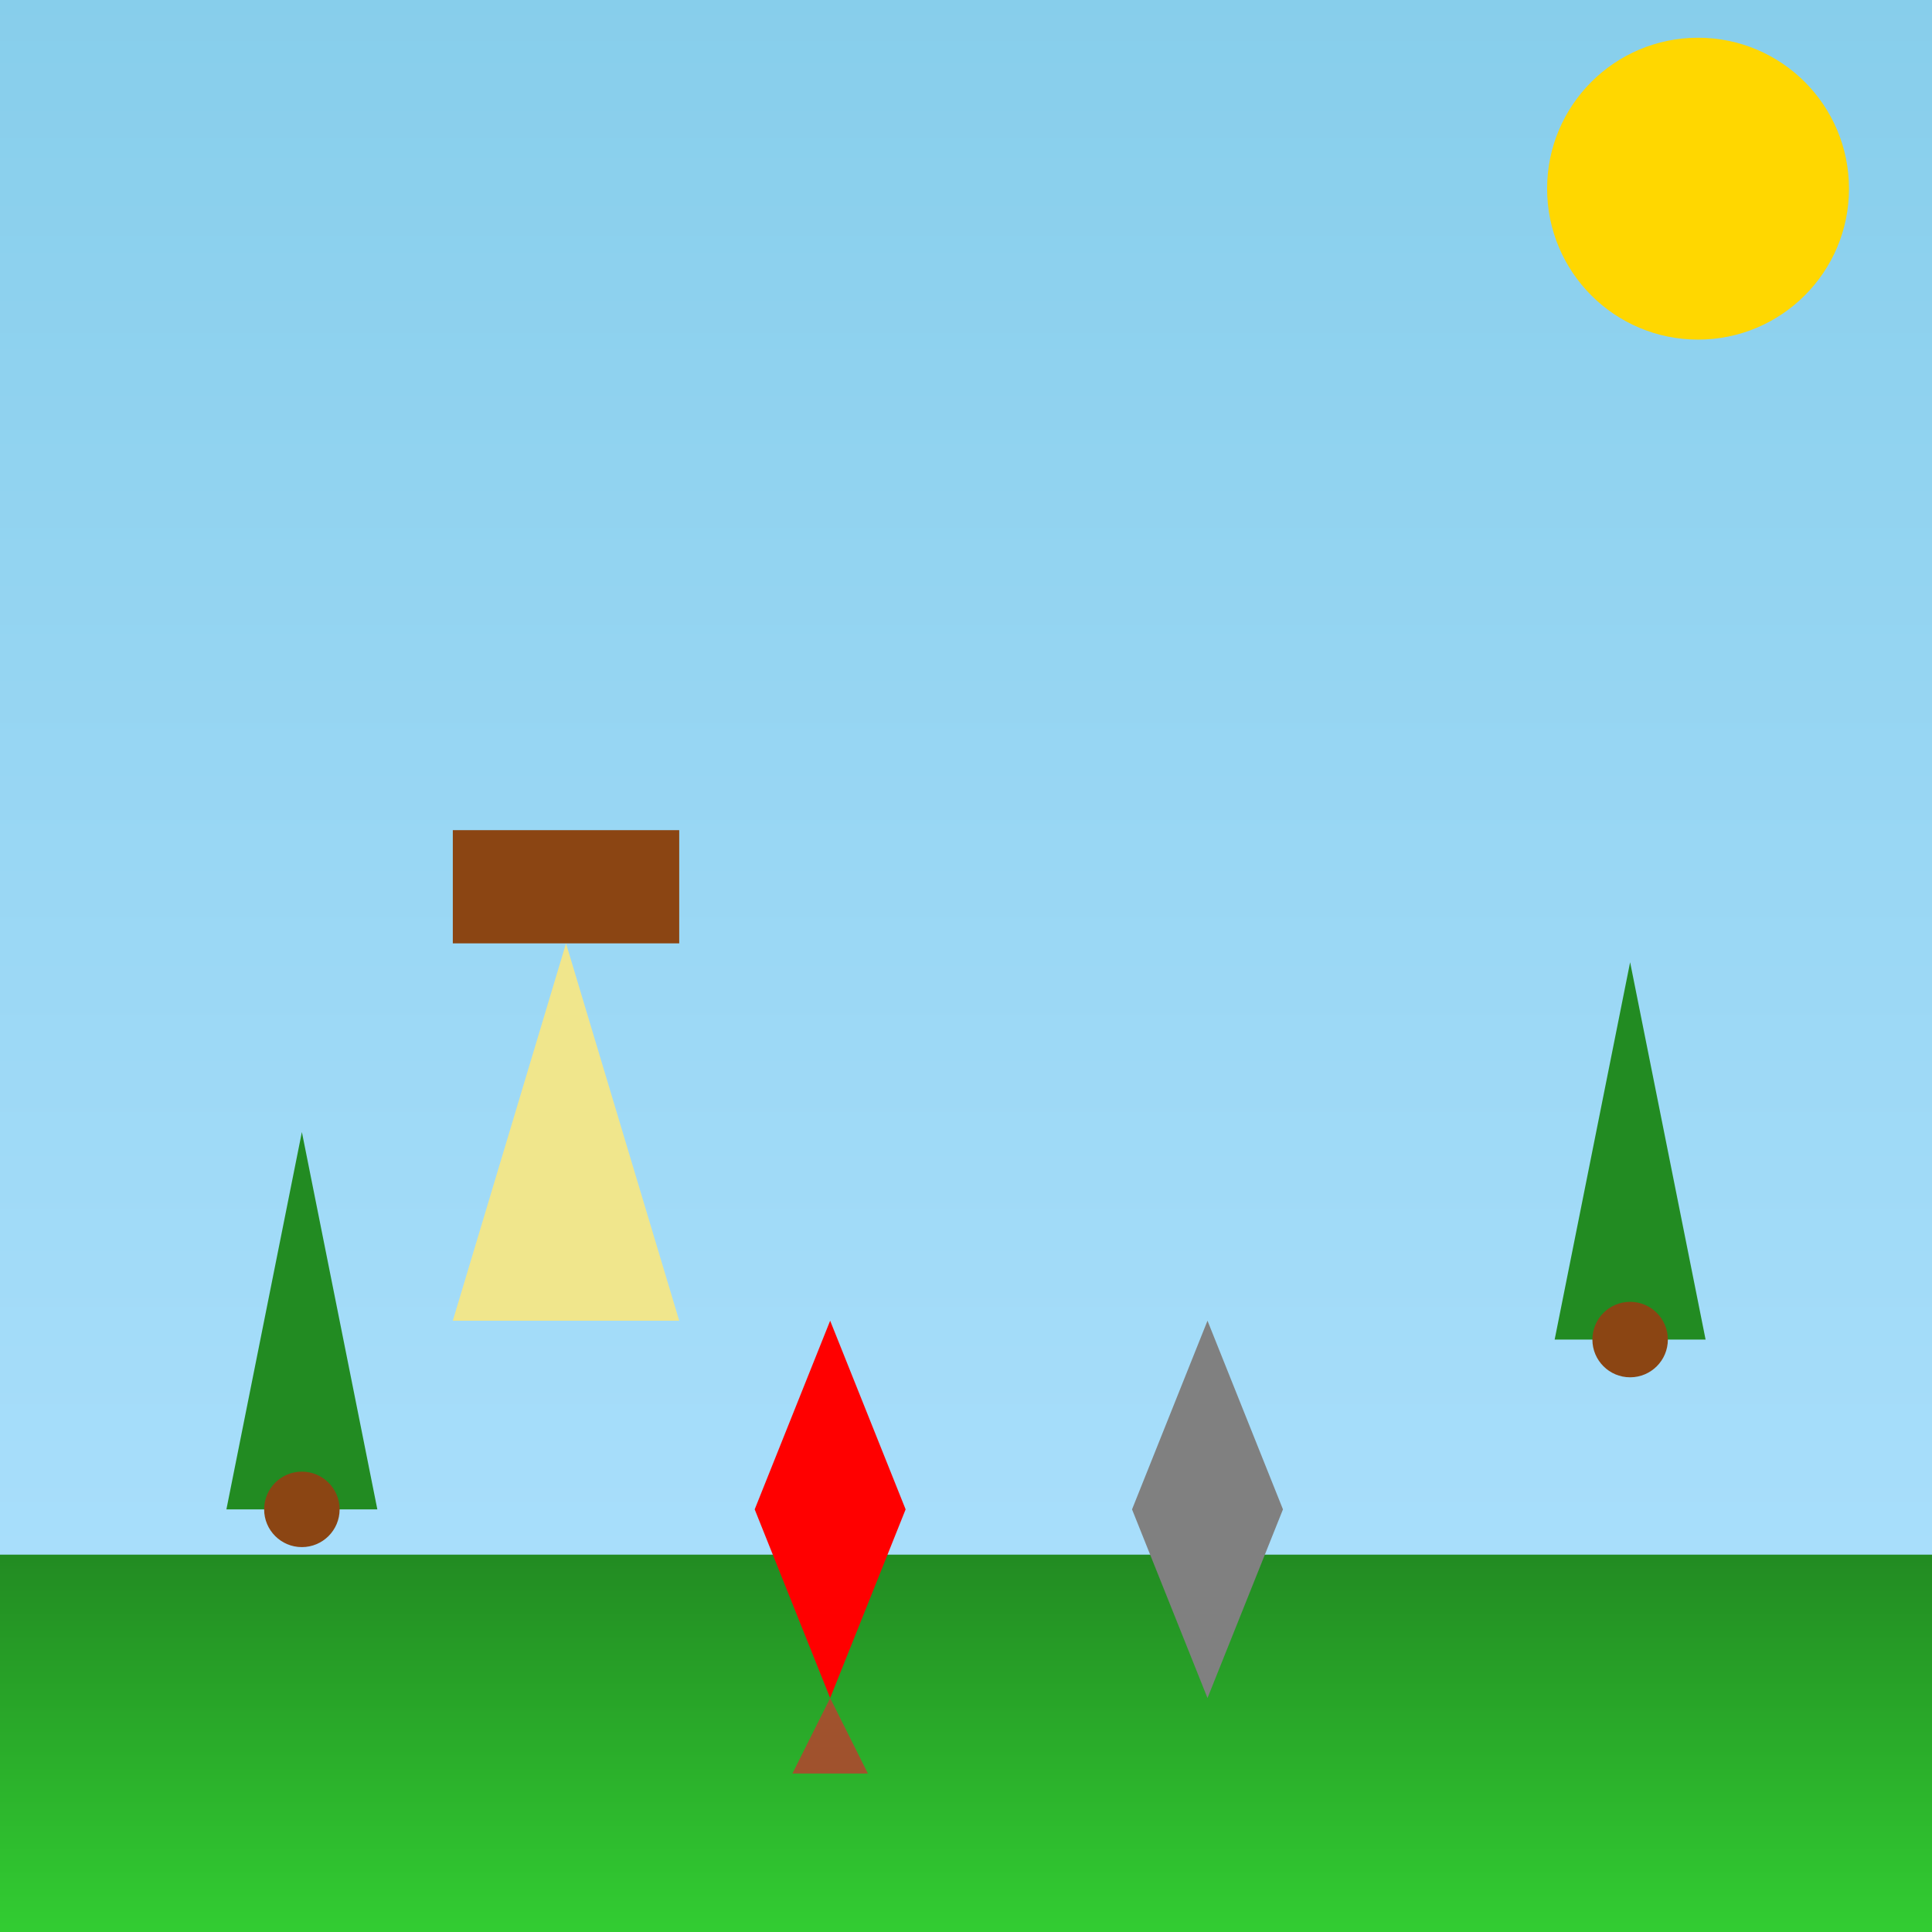 <!--

Generated by DrawGPT.
Free, open source, AI generated images in SVG, PNG, and HTML Canvas format.
https://drawgpt.ai

Created: 2025-07-17T09:04:39+00:00
-->
<svg   viewBox="0 0 512 512" xmlns="http://www.w3.org/2000/svg" xmlns:xlink="http://www.w3.org/1999/xlink">
  <rect x="0" y="0" width="512" height="512" fill="#333333" stroke="none"/>
  <title>Červená Karkulka's Adventure</title>
  <desc>Little Red Riding Hood's trip to grandma's house takes a turn! Who knew wolves loved strudel?</desc>
  <defs>
    <linearGradient id="skyGradient" x1="0%" y1="0%" x2="0%" y2="100%">
      <stop offset="0%" style="stop-color:#87CEEB;stop-opacity:1" />
      <stop offset="100%" style="stop-color:#B0E2FF;stop-opacity:1" />
    </linearGradient>
    <linearGradient id="grassGradient" x1="0%" y1="0%" x2="0%" y2="100%">
      <stop offset="0%" style="stop-color:#228B22;stop-opacity:1" />
      <stop offset="100%" style="stop-color:#32CD32;stop-opacity:1" />
    </linearGradient>
  </defs>
  <rect id="background" class="background" width="512" height="512" fill="url(#skyGradient)"/>
  <rect id="grass" class="grass" width="512" height="100" y="412" fill="url(#grassGradient)"/>
  <path id="cloud1" class="cloud" d="M50,20 C80,10 120,30 150,20 C180,10 220,30 250,20 C280,10 320,30 350,20 C320,30 280,10 250,20 C220,30 180,10 150,20 C120,30 80,10 50,20 Z" fill="#FFFFFF" opacity="0.7">
    <animate id="cloud1Anim" attributeName="x" from="-100" to="600" dur="20s" repeatCount="indefinite" />
  </path>
  <path id="cloud2" class="cloud" d="M150,50 C180,40 220,60 250,50 C280,40 320,60 350,50 C380,40 420,60 450,50 C420,60 380,40 350,50 C320,60 280,40 250,50 C220,60 180,40 150,50 Z" fill="#FFFFFF" opacity="0.7">
    <animate id="cloud2Anim" attributeName="x" from="-100" to="600" dur="25s" repeatCount="indefinite" />
  </path>
  <circle id="sun" class="sun" cx="450" cy="50" r="40" fill="#FFD700">
    <animate id="sunAnim" attributeName="opacity" from="0.5" to="1" dur="5s" repeatCount="indefinite" />
  </circle>
  <path id="tree1" class="tree" d="M80,300 L60,400 L100,400 Z" fill="#228B22">
    <animate id="tree1Anim" attributeName="opacity" from="0.8" to="1" dur="5s" repeatCount="indefinite" />
  </path>
  <circle id="tree1trunk" class="treeTrunk" cx="80" cy="400" r="10" fill="#8B4513">
    <animate id="tree1trunkAnim" attributeName="opacity" from="0.8" to="1" dur="5s" repeatCount="indefinite" />
  </circle>
  <path id="tree2" class="tree" d="M432,255 L412,355 L452,355 Z" fill="#228B22">
    <animate id="tree2Anim" attributeName="opacity" from="0.8" to="1" dur="5s" repeatCount="indefinite" />
  </path>
  <circle id="tree2trunk" class="treeTrunk" cx="432" cy="355" r="10" fill="#8B4513">
    <animate id="tree2trunkAnim" attributeName="opacity" from="0.8" to="1" dur="5s" repeatCount="indefinite" />
  </circle>
  <path id="redRidingHood" class="redRidingHood" d="M200,400 L220,350 L240,400 L220,450 Z" fill="#FF0000">
    <animate id="redRidingHoodAnimY" attributeName="y" from="400" to="405" dur="1s" repeatCount="indefinite" begin="0s" values="400;405;400" />
  </path>
  <path id="basket" class="basket" d="M220,450 L210,470 L230,470 Z" fill="#A0522D">
    <animate id="basketAnim" attributeName="opacity" from="0.8" to="1" dur="5s" repeatCount="indefinite" />
  </path>
  <path id="wolf" class="wolf" d="M300,400 L320,350 L340,400 L320,450 Z" fill="#808080">
    <animate id="wolfAnimX" attributeName="x" from="300" to="305" dur="1s" repeatCount="indefinite" begin="0s" values="300;305;300" />
  </path>
  <path id="house" class="house" d="M150,250 L120,350 L180,350 Z" fill="#F0E68C">
    <animate id="houseAnim" attributeName="opacity" from="0.8" to="1" dur="5s" repeatCount="indefinite" />
  </path>
  <rect id="houseRoof" class="houseRoof" x="120" y="220" width="60" height="30" fill="#8B4513">
    <animate id="houseRoofAnim" attributeName="opacity" from="0.8" to="1" dur="5s" repeatCount="indefinite" />
  </rect>
</svg>